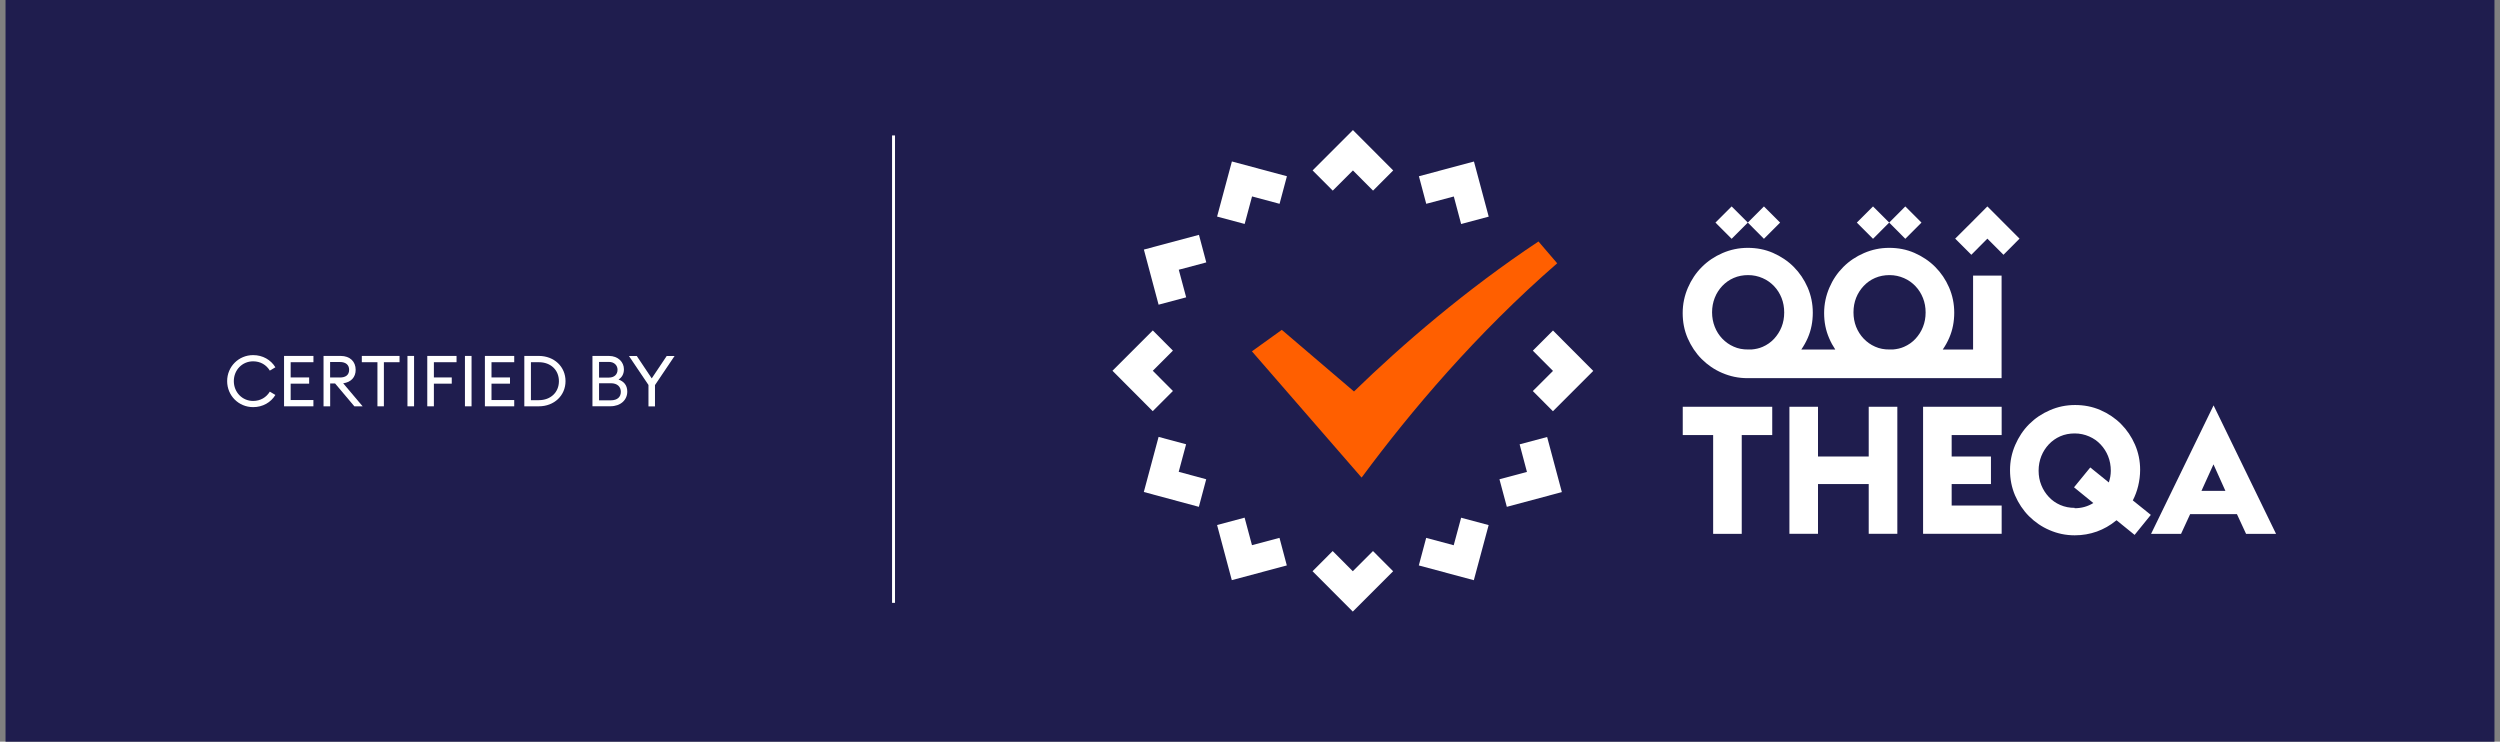 <?xml version="1.0" encoding="UTF-8"?>
<svg xmlns="http://www.w3.org/2000/svg" xmlns:xlink="http://www.w3.org/1999/xlink" width="300px" height="89px" viewBox="0 0 300 89" version="1.1">
<rect x="0" y="0" width="300" height="89" fill="#808080" stroke="none"/>
<g id="surface1">
<path style=" stroke:none;fill-rule:nonzero;fill:rgb(12.157%,11.373%,30.588%);fill-opacity:1;" d="M 0.664 0 L 299.336 0 L 299.336 89 L 0.664 89 Z M 0.664 0 "/>
<path style=" stroke:none;fill-rule:nonzero;fill:rgb(100%,100%,100%);fill-opacity:1;" d="M 240.418 26.707 L 238.484 24.77 L 236.559 26.707 L 234.621 28.637 L 236.559 30.574 L 238.484 28.637 L 240.418 30.574 L 242.344 28.637 Z M 240.418 26.707 "/>
<path style=" stroke:none;fill-rule:nonzero;fill:rgb(100%,100%,100%);fill-opacity:1;" d="M 208.043 41.598 C 207.504 41.363 207.059 41.039 206.668 40.633 C 206.285 40.23 205.98 39.754 205.77 39.215 C 205.559 38.676 205.449 38.102 205.449 37.477 C 205.449 36.852 205.559 36.277 205.77 35.738 C 205.98 35.199 206.285 34.73 206.668 34.32 C 207.059 33.914 207.504 33.586 208.043 33.355 C 208.582 33.121 209.156 33.012 209.777 33.012 C 210.402 33.012 210.977 33.141 211.516 33.375 C 212.055 33.609 212.5 33.934 212.891 34.34 C 213.277 34.746 213.574 35.219 213.789 35.758 C 214 36.297 214.105 36.871 214.105 37.496 C 214.105 38.121 214 38.703 213.789 39.234 C 213.574 39.773 213.27 40.242 212.891 40.656 C 212.508 41.066 212.055 41.387 211.516 41.621 C 211.105 41.805 210.656 41.895 210.191 41.938 L 209.777 41.938 C 209.156 41.945 208.574 41.84 208.043 41.598 M 225.008 41.598 C 224.473 41.363 224.023 41.039 223.637 40.633 C 223.254 40.23 222.949 39.754 222.734 39.215 C 222.523 38.676 222.418 38.102 222.418 37.477 C 222.418 36.852 222.523 36.277 222.734 35.738 C 222.949 35.199 223.254 34.73 223.637 34.32 C 224.02 33.914 224.473 33.586 225.008 33.355 C 225.547 33.121 226.129 33.012 226.746 33.012 C 227.367 33.012 227.941 33.141 228.48 33.375 C 229.02 33.609 229.465 33.934 229.855 34.34 C 230.238 34.746 230.543 35.219 230.754 35.758 C 230.969 36.297 231.074 36.871 231.074 37.496 C 231.074 38.121 230.969 38.703 230.754 39.234 C 230.543 39.773 230.238 40.242 229.855 40.656 C 229.473 41.066 229.02 41.387 228.48 41.621 C 228.07 41.805 227.625 41.895 227.156 41.938 L 226.746 41.938 C 226.121 41.945 225.539 41.84 225.008 41.598 M 236.77 33.07 L 236.77 41.945 L 233.129 41.945 C 233.426 41.512 233.688 41.051 233.906 40.547 C 234.316 39.605 234.508 38.598 234.508 37.52 C 234.508 36.441 234.297 35.441 233.887 34.488 C 233.48 33.547 232.922 32.73 232.215 32.02 C 231.504 31.309 230.668 30.758 229.727 30.344 C 228.785 29.934 227.781 29.742 226.703 29.742 C 225.625 29.742 224.629 29.957 223.68 30.367 C 222.73 30.777 221.898 31.332 221.191 32.043 C 220.484 32.75 219.922 33.586 219.52 34.531 C 219.117 35.477 218.895 36.484 218.895 37.562 C 218.895 38.641 219.086 39.641 219.5 40.59 C 219.703 41.074 219.953 41.52 220.234 41.945 L 216.156 41.945 C 216.453 41.512 216.715 41.051 216.934 40.547 C 217.344 39.605 217.535 38.598 217.535 37.52 C 217.535 36.441 217.324 35.441 216.914 34.488 C 216.5 33.547 215.949 32.73 215.242 32.02 C 214.531 31.309 213.695 30.758 212.754 30.344 C 211.812 29.934 210.805 29.742 209.73 29.742 C 208.66 29.742 207.652 29.957 206.703 30.367 C 205.754 30.777 204.926 31.332 204.219 32.043 C 203.508 32.75 202.957 33.586 202.547 34.531 C 202.141 35.477 201.922 36.484 201.922 37.562 C 201.922 38.641 202.113 39.641 202.523 40.59 C 202.938 41.535 203.488 42.371 204.195 43.082 C 204.906 43.789 205.719 44.352 206.66 44.754 C 207.605 45.16 208.609 45.379 209.688 45.379 L 240.191 45.379 L 240.191 33.07 Z M 236.77 33.07 "/>
<path style=" stroke:none;fill-rule:nonzero;fill:rgb(100%,100%,100%);fill-opacity:1;" d="M 226.703 26.711 L 228.637 28.656 L 230.578 26.711 L 228.637 24.77 L 226.703 26.711 L 224.762 24.77 L 222.82 26.711 L 224.762 28.656 Z M 226.703 26.711 "/>
<path style=" stroke:none;fill-rule:nonzero;fill:rgb(100%,100%,100%);fill-opacity:1;" d="M 209.738 26.711 L 211.672 28.656 L 213.613 26.711 L 211.672 24.77 L 209.738 26.711 L 207.797 24.77 L 205.855 26.711 L 207.797 28.656 Z M 209.738 26.711 "/>
<path style=" stroke:none;fill-rule:nonzero;fill:rgb(100%,100%,100%);fill-opacity:1;" d="M 201.93 52.207 L 201.93 48.812 L 212.668 48.812 L 212.668 52.207 L 209.008 52.207 L 209.008 64.062 L 205.578 64.062 L 205.578 52.207 Z M 201.93 52.207 "/>
<path style=" stroke:none;fill-rule:nonzero;fill:rgb(100%,100%,100%);fill-opacity:1;" d="M 218.16 48.812 L 218.16 54.781 L 224.246 54.781 L 224.246 48.812 L 227.68 48.812 L 227.68 64.055 L 224.246 64.055 L 224.246 58.086 L 218.16 58.086 L 218.16 64.055 L 214.73 64.055 L 214.73 48.812 Z M 218.16 48.812 "/>
<path style=" stroke:none;fill-rule:nonzero;fill:rgb(100%,100%,100%);fill-opacity:1;" d="M 240.199 48.812 L 240.199 52.207 L 234.199 52.207 L 234.199 54.781 L 238.914 54.781 L 238.914 58.086 L 234.199 58.086 L 234.199 60.664 L 240.199 60.664 L 240.199 64.055 L 230.77 64.055 L 230.77 48.812 Z M 240.199 48.812 "/>
<path style=" stroke:none;fill-rule:nonzero;fill:rgb(100%,100%,100%);fill-opacity:1;" d="M 265.617 55.723 L 264.176 58.902 L 267.047 58.902 Z M 273.125 64.062 L 269.527 64.062 L 268.434 61.699 L 262.816 61.699 L 261.727 64.062 L 258.129 64.062 L 265.629 48.645 Z M 273.125 64.062 "/>
<path style=" stroke:none;fill-rule:nonzero;fill:rgb(100%,100%,100%);fill-opacity:1;" d="M 248.945 60.988 C 249.781 60.988 250.535 60.777 251.199 60.363 L 248.883 58.477 L 250.832 56.094 L 253.062 57.895 C 253.125 57.684 253.191 57.441 253.234 57.207 C 253.273 56.973 253.297 56.73 253.297 56.496 C 253.297 55.875 253.191 55.293 252.977 54.758 C 252.766 54.219 252.461 53.75 252.078 53.34 C 251.695 52.93 251.242 52.609 250.703 52.375 C 250.164 52.141 249.59 52.012 248.969 52.012 C 248.344 52.012 247.766 52.121 247.23 52.355 C 246.695 52.59 246.246 52.914 245.859 53.32 C 245.477 53.73 245.172 54.199 244.957 54.738 C 244.746 55.277 244.633 55.852 244.633 56.477 C 244.633 57.102 244.738 57.676 244.957 58.215 C 245.172 58.754 245.477 59.223 245.859 59.633 C 246.242 60.047 246.695 60.363 247.23 60.598 C 247.77 60.832 248.352 60.945 248.969 60.945 Z M 253.898 62.492 C 253.211 63.055 252.461 63.48 251.625 63.785 C 250.789 64.082 249.91 64.238 248.969 64.238 C 247.898 64.238 246.891 64.027 245.941 63.613 C 245 63.211 244.188 62.648 243.477 61.941 C 242.77 61.23 242.219 60.395 241.805 59.449 C 241.402 58.504 241.203 57.5 241.203 56.418 C 241.203 55.34 241.418 54.34 241.828 53.391 C 242.238 52.445 242.789 51.609 243.5 50.898 C 244.207 50.191 245.043 49.629 245.984 49.227 C 246.93 48.812 247.934 48.602 249.012 48.602 C 250.082 48.602 251.086 48.793 252.035 49.203 C 252.977 49.609 253.812 50.168 254.523 50.879 C 255.23 51.59 255.781 52.402 256.195 53.348 C 256.605 54.293 256.816 55.297 256.816 56.379 C 256.816 57.043 256.73 57.691 256.582 58.309 C 256.434 58.93 256.215 59.508 255.938 60.047 L 258.098 61.785 L 256.152 64.188 L 253.984 62.43 Z M 253.898 62.492 "/>
<path style=" stroke:none;fill-rule:nonzero;fill:rgb(100%,100%,100%);fill-opacity:1;" d="M 174.457 23.578 L 175.336 26.883 L 178.645 25.996 L 176.875 19.383 L 170.27 21.148 L 171.148 24.457 Z M 174.457 23.578 "/>
<path style=" stroke:none;fill-rule:nonzero;fill:rgb(100%,100%,100%);fill-opacity:1;" d="M 186.352 49.348 L 191.191 44.508 L 186.359 39.66 L 183.941 42.082 L 186.359 44.508 L 183.938 46.926 Z M 186.352 49.348 "/>
<path style=" stroke:none;fill-rule:nonzero;fill:rgb(100%,100%,100%);fill-opacity:1;" d="M 182.355 53.32 L 183.234 56.633 L 179.934 57.512 L 180.82 60.82 L 187.422 59.051 L 185.656 52.438 Z M 182.355 53.32 "/>
<path style=" stroke:none;fill-rule:nonzero;fill:rgb(100%,100%,100%);fill-opacity:1;" d="M 174.445 65.43 L 171.141 64.543 L 170.258 67.852 L 176.859 69.625 L 178.637 63.012 L 175.336 62.125 Z M 174.445 65.43 "/>
<path style=" stroke:none;fill-rule:nonzero;fill:rgb(100%,100%,100%);fill-opacity:1;" d="M 162.336 68.547 L 159.922 66.125 L 157.504 68.547 L 162.336 73.391 L 167.176 68.551 L 164.758 66.125 Z M 162.336 68.547 "/>
<path style=" stroke:none;fill-rule:nonzero;fill:rgb(100%,100%,100%);fill-opacity:1;" d="M 150.238 65.422 L 149.352 62.117 L 146.051 63.004 L 147.816 69.617 L 154.418 67.852 L 153.539 64.543 Z M 150.238 65.422 "/>
<path style=" stroke:none;fill-rule:nonzero;fill:rgb(100%,100%,100%);fill-opacity:1;" d="M 142.332 53.312 L 139.031 52.426 L 137.258 59.039 L 143.863 60.82 L 144.746 57.512 L 141.445 56.617 Z M 142.332 53.312 "/>
<path style=" stroke:none;fill-rule:nonzero;fill:rgb(100%,100%,100%);fill-opacity:1;" d="M 140.75 46.918 L 138.336 44.492 L 140.75 42.074 L 138.336 39.652 L 133.496 44.492 L 138.328 49.34 Z M 140.75 46.918 "/>
<path style=" stroke:none;fill-rule:nonzero;fill:rgb(100%,100%,100%);fill-opacity:1;" d="M 142.34 35.68 L 141.453 32.367 L 144.754 31.488 L 143.875 28.18 L 137.266 29.949 L 139.031 36.562 Z M 142.34 35.68 "/>
<path style=" stroke:none;fill-rule:nonzero;fill:rgb(100%,100%,100%);fill-opacity:1;" d="M 150.246 23.57 L 153.547 24.457 L 154.43 21.148 L 147.828 19.375 L 146.051 25.988 L 149.359 26.875 Z M 150.246 23.57 "/>
<path style=" stroke:none;fill-rule:nonzero;fill:rgb(100%,100%,100%);fill-opacity:1;" d="M 162.352 20.453 L 164.766 22.875 L 167.184 20.453 L 162.352 15.609 L 157.512 20.449 L 159.93 22.875 Z M 162.352 20.453 "/>
<path style=" stroke:none;fill-rule:nonzero;fill:rgb(100%,37.255%,0%);fill-opacity:1;" d="M 163.477 57.199 C 169.32 49.305 177.199 39.996 186.863 31.594 L 184.617 28.977 C 175.93 34.746 168.223 41.391 162.48 46.977 L 153.816 39.582 L 150.23 42.16 L 163.387 57.305 Z M 163.477 57.199 "/>
<path style=" stroke:none;fill-rule:nonzero;fill:rgb(100%,100%,100%);fill-opacity:1;" d="M 27.258 45.734 C 27.258 43.988 28.645 42.613 30.375 42.613 C 31.531 42.613 32.5 43.18 33.047 44.074 L 32.379 44.473 C 31.961 43.789 31.262 43.359 30.375 43.359 C 29.059 43.359 28.059 44.406 28.059 45.734 C 28.059 47.062 29.062 48.113 30.375 48.113 C 31.262 48.113 31.961 47.68 32.379 46.996 L 33.047 47.395 C 32.5 48.289 31.535 48.855 30.375 48.855 C 28.641 48.855 27.258 47.48 27.258 45.734 Z M 27.258 45.734 "/>
<path style=" stroke:none;fill-rule:nonzero;fill:rgb(100%,100%,100%);fill-opacity:1;" d="M 34.094 42.711 L 37.613 42.711 L 37.613 43.465 L 34.879 43.465 L 34.879 45.293 L 37.098 45.293 L 37.098 46.039 L 34.879 46.039 L 34.879 48.004 L 37.609 48.004 L 37.609 48.758 L 34.086 48.758 L 34.086 42.711 Z M 34.094 42.711 "/>
<path style=" stroke:none;fill-rule:nonzero;fill:rgb(100%,100%,100%);fill-opacity:1;" d="M 38.824 42.711 L 40.879 42.711 C 42 42.711 42.68 43.387 42.68 44.379 C 42.68 45.266 42.129 45.863 41.184 45.996 L 43.516 48.758 L 42.523 48.758 L 40.207 46.012 L 39.621 46.012 L 39.621 48.758 L 38.824 48.758 Z M 40.789 45.301 C 41.477 45.301 41.895 44.996 41.895 44.379 C 41.895 43.77 41.477 43.441 40.789 43.441 L 39.613 43.441 L 39.613 45.293 L 40.789 45.293 Z M 40.789 45.301 "/>
<path style=" stroke:none;fill-rule:nonzero;fill:rgb(100%,100%,100%);fill-opacity:1;" d="M 45.293 43.465 L 43.418 43.465 L 43.418 42.711 L 47.945 42.711 L 47.945 43.465 L 46.066 43.465 L 46.066 48.758 L 45.293 48.758 Z M 45.293 43.465 "/>
<path style=" stroke:none;fill-rule:nonzero;fill:rgb(100%,100%,100%);fill-opacity:1;" d="M 48.895 42.711 L 49.688 42.711 L 49.688 48.758 L 48.895 48.758 Z M 48.895 42.711 "/>
<path style=" stroke:none;fill-rule:nonzero;fill:rgb(100%,100%,100%);fill-opacity:1;" d="M 51.281 42.711 L 54.785 42.711 L 54.785 43.465 L 52.066 43.465 L 52.066 45.293 L 54.211 45.293 L 54.211 46.039 L 52.066 46.039 L 52.066 48.758 L 51.273 48.758 L 51.273 42.711 Z M 51.281 42.711 "/>
<path style=" stroke:none;fill-rule:nonzero;fill:rgb(100%,100%,100%);fill-opacity:1;" d="M 55.793 42.711 L 56.586 42.711 L 56.586 48.758 L 55.793 48.758 Z M 55.793 42.711 "/>
<path style=" stroke:none;fill-rule:nonzero;fill:rgb(100%,100%,100%);fill-opacity:1;" d="M 58.188 42.711 L 61.707 42.711 L 61.707 43.465 L 58.98 43.465 L 58.98 45.293 L 61.199 45.293 L 61.199 46.039 L 58.98 46.039 L 58.98 48.004 L 61.707 48.004 L 61.707 48.758 L 58.188 48.758 Z M 58.188 42.711 "/>
<path style=" stroke:none;fill-rule:nonzero;fill:rgb(100%,100%,100%);fill-opacity:1;" d="M 62.918 42.711 L 64.656 42.711 C 66.504 42.711 67.863 44.004 67.863 45.734 C 67.863 47.465 66.504 48.758 64.656 48.758 L 62.918 48.758 Z M 64.656 48.02 C 66.105 48.02 67.07 47.055 67.07 45.742 C 67.07 44.422 66.113 43.465 64.656 43.465 L 63.711 43.465 L 63.711 48.027 L 64.656 48.027 Z M 64.656 48.02 "/>
<path style=" stroke:none;fill-rule:nonzero;fill:rgb(100%,100%,100%);fill-opacity:1;" d="M 71.094 42.711 L 73.07 42.711 C 74.191 42.711 74.871 43.465 74.871 44.309 C 74.871 44.91 74.609 45.301 74.227 45.543 C 74.812 45.754 75.273 46.18 75.273 46.992 C 75.273 47.996 74.473 48.75 73.254 48.75 L 71.094 48.75 Z M 73.078 45.309 C 73.723 45.309 74.105 44.918 74.105 44.371 C 74.105 43.863 73.723 43.43 73.078 43.43 L 71.887 43.43 L 71.887 45.309 Z M 73.289 48.039 C 74.105 48.039 74.5 47.621 74.5 47.02 C 74.5 46.43 74.105 45.988 73.297 45.988 L 71.887 45.988 L 71.887 48.039 Z M 73.289 48.039 "/>
<path style=" stroke:none;fill-rule:nonzero;fill:rgb(100%,100%,100%);fill-opacity:1;" d="M 77.816 46.195 L 75.473 42.719 L 76.414 42.719 L 78.207 45.406 L 80.004 42.719 L 80.949 42.719 L 78.598 46.211 L 78.598 48.766 L 77.816 48.766 Z M 77.816 46.195 "/>
<path style="fill:none;stroke-width:0.5;stroke-linecap:butt;stroke-linejoin:miter;stroke:rgb(100%,100%,100%);stroke-opacity:1;stroke-miterlimit:4;" d="M 150.508 22.892 L 150.508 101.892 " transform="matrix(0.708,0,0,0.71,0.664,0)"/>
</g>
</svg>
